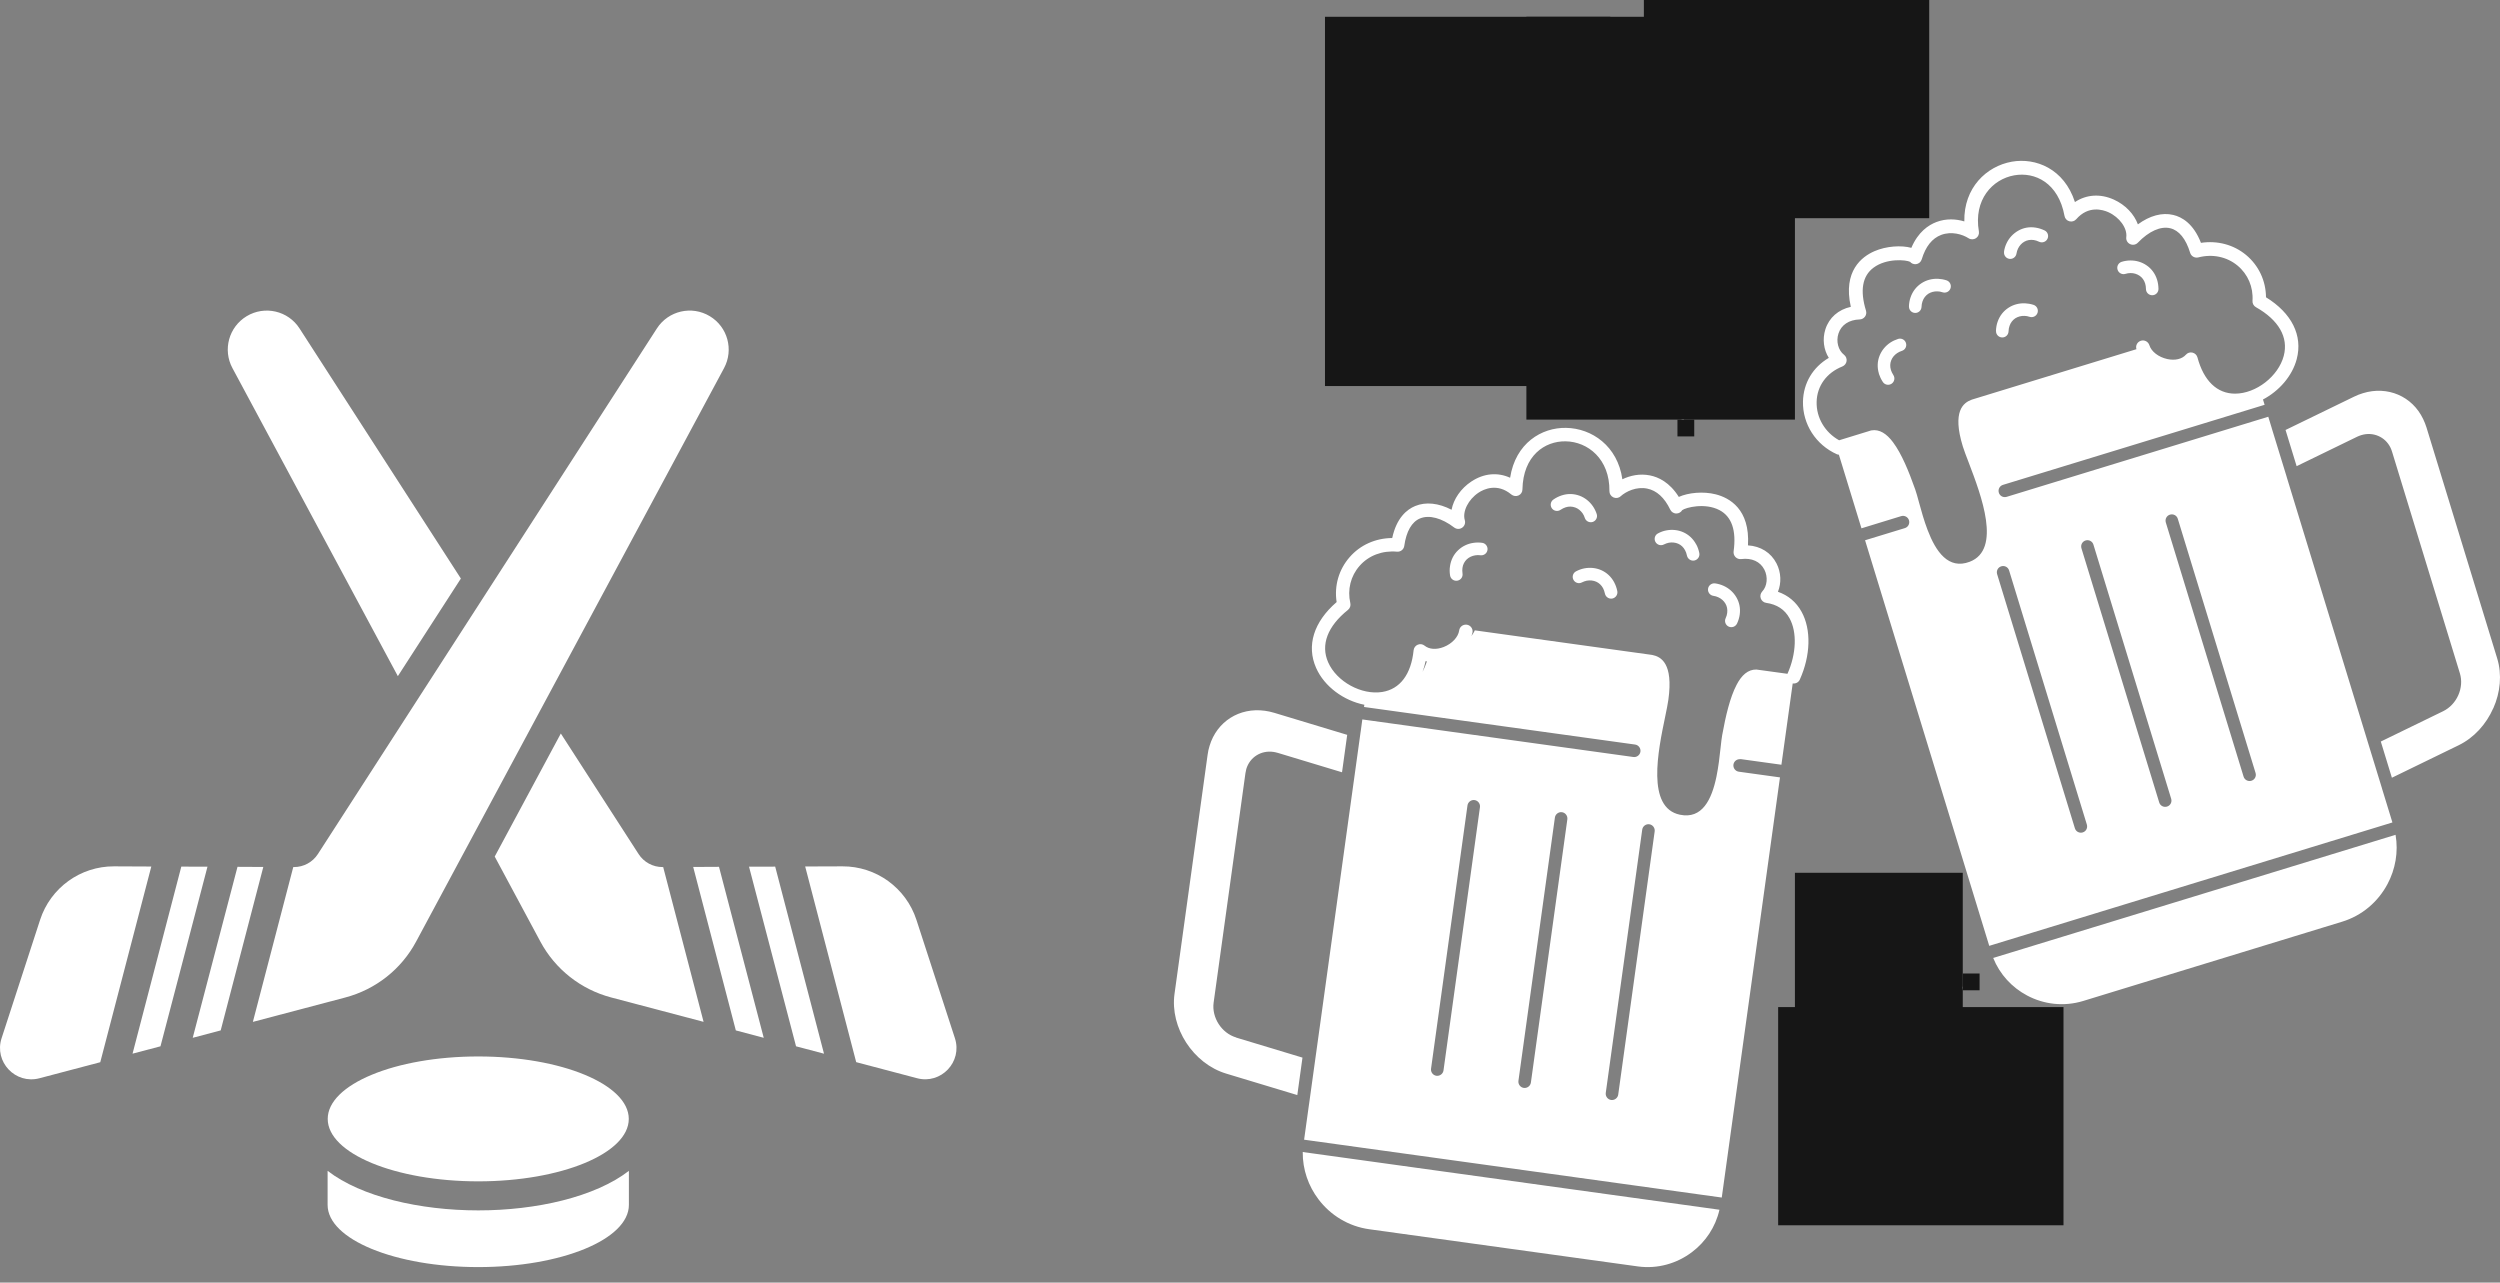 <?xml version="1.0" encoding="UTF-8"?> <svg xmlns="http://www.w3.org/2000/svg" width="115" height="59" viewBox="0 0 115 59" fill="none"><rect x="0" y="0" width="115" height="59" fill="#808080" stroke="none"/><path d="M28.924 51.47C28.924 53.056 25.824 54.342 21.999 54.342C18.175 54.342 15.075 53.056 15.075 51.47C15.075 49.883 18.175 48.597 21.999 48.597C25.824 48.597 28.924 49.883 28.924 51.47Z" fill="white"></path><path d="M33.074 39.874L31.887 39.88L33.848 47.399L35.132 47.739L33.83 42.765L33.074 39.874Z" fill="white"></path><path d="M34.455 39.868L36.618 48.13L37.904 48.47L35.659 39.865L34.455 39.868Z" fill="white"></path><path d="M43.926 47.758L42.155 42.311C41.675 40.84 40.302 39.846 38.755 39.852L37.038 39.858L39.385 48.859L42.184 49.598C43.29 49.891 44.28 48.844 43.926 47.758Z" fill="white"></path><path d="M8.34 39.864L6.097 48.469L7.382 48.13L8.228 44.901L9.544 39.868L8.34 39.864Z" fill="white"></path><path d="M10.925 39.874L8.865 47.739L10.152 47.399L12.112 39.88L10.925 39.874Z" fill="white"></path><path d="M5.245 39.852C3.697 39.846 2.324 40.84 1.845 42.311L0.073 47.758C-0.281 48.846 0.709 49.891 1.813 49.6L4.612 48.862L6.96 39.86L5.245 39.852Z" fill="white"></path><path d="M18.301 31.103L21.2 26.613L13.781 15.112C13.257 14.293 12.176 14.044 11.345 14.546C10.526 15.041 10.239 16.09 10.691 16.931L18.301 31.103Z" fill="white"></path><path d="M30.479 39.885C30.033 39.887 29.617 39.661 29.375 39.286L25.798 33.741L22.757 39.402L24.859 43.317C25.541 44.586 26.717 45.513 28.11 45.882L32.365 47.005L30.506 39.883L30.479 39.885Z" fill="white"></path><path d="M19.139 43.317L33.307 16.931C33.759 16.088 33.472 15.039 32.653 14.546C31.823 14.043 30.742 14.293 30.216 15.11L14.623 39.286C14.382 39.661 13.965 39.887 13.52 39.885H13.49L11.632 47.007L15.886 45.884C17.281 45.514 18.458 44.588 19.139 43.317Z" fill="white"></path><path d="M15.07 53.859V55.426C15.07 57.014 18.181 58.286 22 58.286C25.818 58.286 28.929 57.014 28.929 55.426V53.859C27.378 55.057 24.683 55.678 22 55.678C19.316 55.678 16.622 55.055 15.07 53.859Z" fill="white"></path><path fill-rule="evenodd" clip-rule="evenodd" d="M85.135 14.115C84.565 14.242 84.14 14.61 83.968 15.147C83.823 15.599 83.89 16.091 84.125 16.462C83.392 16.893 82.955 17.62 82.937 18.47C82.916 19.511 83.528 20.464 84.502 20.898C84.532 20.91 84.562 20.913 84.589 20.916L85.627 24.303L87.455 23.742C87.608 23.697 87.768 23.782 87.814 23.935C87.859 24.089 87.774 24.249 87.621 24.294L85.793 24.852L91.505 43.509L110.051 37.833L109.574 36.277C109.571 36.268 109.568 36.255 109.565 36.243L108.893 34.051C108.889 34.039 108.886 34.03 108.883 34.018L105.189 21.945C105.186 21.932 105.183 21.923 105.18 21.911L104.507 19.719C104.504 19.71 104.501 19.698 104.498 19.686L104.341 19.17L92.305 22.855C92.151 22.901 91.991 22.816 91.946 22.662C91.9 22.509 91.985 22.349 92.139 22.303L104.172 18.621L104.097 18.377C104.836 17.988 105.445 17.3 105.65 16.516C105.934 15.433 105.421 14.405 104.236 13.675C104.23 12.915 103.901 12.212 103.316 11.726C102.743 11.253 102.001 11.057 101.244 11.171C100.9 10.285 100.369 9.98 99.968 9.887C99.456 9.763 98.882 9.923 98.343 10.321C98.171 9.85 97.769 9.422 97.236 9.181C96.611 8.9 95.972 8.946 95.447 9.295C94.95 7.757 93.641 7.245 92.543 7.438C91.376 7.646 90.329 8.638 90.359 10.185C89.979 10.071 89.524 10.043 89.078 10.212C88.71 10.351 88.233 10.668 87.922 11.401C87.464 11.274 86.764 11.319 86.224 11.555C85.642 11.808 84.771 12.468 85.136 14.106L85.135 14.115ZM99.82 23.673C99.974 23.628 100.134 23.712 100.179 23.866L103.756 35.556C103.802 35.71 103.717 35.87 103.563 35.915C103.41 35.96 103.25 35.876 103.204 35.722L99.627 24.032C99.582 23.878 99.667 23.718 99.82 23.673ZM95.939 24.861C96.093 24.816 96.253 24.901 96.298 25.054L99.875 36.745C99.92 36.898 99.836 37.058 99.682 37.103C99.528 37.149 99.368 37.064 99.323 36.91L95.746 25.22C95.701 25.066 95.785 24.907 95.939 24.861ZM92.061 26.05C92.214 26.004 92.374 26.089 92.419 26.243L95.996 37.933C96.041 38.087 95.957 38.247 95.803 38.292C95.65 38.337 95.49 38.253 95.444 38.099L91.867 26.409C91.822 26.255 91.907 26.095 92.061 26.05ZM87.859 12.04C87.926 12.121 88.031 12.164 88.137 12.152C88.26 12.137 88.363 12.052 88.399 11.931C88.577 11.34 88.879 10.96 89.298 10.804C89.768 10.629 90.269 10.776 90.555 10.96C90.658 11.027 90.794 11.024 90.896 10.957C90.999 10.888 91.05 10.767 91.029 10.647C90.776 9.187 91.653 8.243 92.655 8.065C93.608 7.896 94.69 8.409 94.968 9.935C94.989 10.053 95.076 10.149 95.191 10.179C95.306 10.212 95.429 10.173 95.508 10.083C96.066 9.443 96.726 9.645 96.983 9.76C97.498 9.992 97.863 10.499 97.809 10.909C97.791 11.042 97.86 11.171 97.984 11.229C98.105 11.286 98.249 11.262 98.343 11.162C98.847 10.638 99.389 10.393 99.83 10.499C100.234 10.595 100.551 10.985 100.747 11.63C100.795 11.79 100.961 11.88 101.121 11.841C101.778 11.672 102.435 11.811 102.924 12.215C103.404 12.613 103.657 13.204 103.615 13.841C103.606 13.958 103.669 14.073 103.772 14.13C104.821 14.721 105.277 15.518 105.053 16.368C104.806 17.309 103.781 18.105 102.816 18.108H102.813C101.983 18.108 101.371 17.517 101.084 16.443C101.054 16.332 100.967 16.247 100.855 16.22C100.744 16.193 100.626 16.229 100.551 16.317C100.37 16.519 100.05 16.594 99.694 16.516C99.293 16.428 98.961 16.172 98.871 15.879C98.819 15.717 98.647 15.623 98.482 15.674C98.316 15.726 98.225 15.898 98.276 16.063L90.703 18.383C90.317 18.524 89.79 18.907 90.29 20.536C90.341 20.705 90.444 20.974 90.562 21.281C91.138 22.792 92.082 25.277 90.607 25.841C89.627 26.215 89.051 25.38 88.671 24.384C88.508 23.959 88.378 23.492 88.272 23.103C88.209 22.867 88.152 22.662 88.098 22.509C87.805 21.682 87.476 20.874 87.081 20.346C86.789 19.954 86.457 19.728 86.071 19.8L85.878 19.86C85.872 19.863 85.866 19.863 85.857 19.866L84.599 20.253C83.951 19.891 83.549 19.221 83.565 18.491C83.58 17.755 84.023 17.146 84.75 16.857C84.853 16.814 84.928 16.721 84.943 16.609C84.958 16.498 84.913 16.389 84.825 16.32C84.56 16.115 84.451 15.704 84.569 15.343C84.696 14.947 85.052 14.709 85.546 14.694C85.643 14.691 85.733 14.643 85.79 14.565C85.848 14.486 85.863 14.386 85.836 14.293C85.552 13.364 85.667 12.698 86.18 12.315C86.78 11.865 87.687 11.95 87.868 12.046L87.859 12.04ZM94.724 49.507C94.742 49.507 94.754 49.522 94.754 49.538C94.754 49.556 94.739 49.568 94.724 49.568C94.039 49.568 93.421 49.845 92.971 50.294C92.522 50.744 92.244 51.362 92.244 52.047C92.244 52.065 92.229 52.077 92.214 52.077C92.196 52.077 92.184 52.062 92.184 52.047C92.184 51.362 91.907 50.744 91.457 50.294C91.008 49.845 90.39 49.568 89.705 49.568C89.687 49.568 89.675 49.553 89.675 49.538C89.675 49.519 89.69 49.507 89.705 49.507C90.39 49.507 91.008 49.23 91.457 48.781C91.907 48.331 92.184 47.713 92.184 47.028C92.184 47.01 92.199 46.998 92.214 46.998C92.232 46.998 92.244 47.013 92.244 47.028C92.244 47.713 92.522 48.331 92.971 48.781C93.421 49.23 94.039 49.507 94.724 49.507ZM90.429 45.472C89.551 45.472 88.752 46.009 88.176 46.874C87.594 47.746 87.235 48.952 87.235 50.285C87.235 50.306 87.217 50.325 87.196 50.325C87.174 50.325 87.156 50.306 87.156 50.285C87.156 48.952 86.797 47.749 86.215 46.874C85.636 46.009 84.84 45.472 83.962 45.472C83.941 45.472 83.923 45.454 83.923 45.433C83.923 45.412 83.941 45.394 83.962 45.394C84.84 45.394 85.636 44.857 86.215 43.991C86.797 43.119 87.156 41.913 87.156 40.58C87.156 40.559 87.174 40.541 87.196 40.541C87.217 40.541 87.235 40.559 87.235 40.58C87.235 41.913 87.594 43.116 88.176 43.991C88.755 44.86 89.551 45.394 90.429 45.394C90.45 45.394 90.468 45.412 90.468 45.433C90.468 45.454 90.45 45.472 90.429 45.472ZM77.686 4.777C77.653 4.777 77.629 4.75 77.629 4.72C77.629 4.687 77.656 4.663 77.686 4.663C78.959 4.663 80.108 4.147 80.944 3.315C81.776 2.482 82.292 1.33 82.292 0.057C82.292 0.024 82.319 0 82.349 0C82.382 0 82.406 0.027 82.406 0.057C82.406 1.33 82.922 2.479 83.754 3.315C84.587 4.147 85.739 4.663 87.012 4.663C87.045 4.663 87.069 4.69 87.069 4.72C87.069 4.753 87.042 4.777 87.012 4.777C85.739 4.777 84.59 5.293 83.754 6.125C82.922 6.958 82.406 8.11 82.406 9.383C82.406 9.416 82.379 9.44 82.349 9.44C82.316 9.44 82.292 9.413 82.292 9.383C82.292 8.11 81.776 6.961 80.944 6.125C80.111 5.293 78.959 4.777 77.686 4.777ZM87.811 14.097C87.817 13.943 87.841 13.804 87.886 13.677C87.983 13.394 88.16 13.177 88.387 13.029C88.607 12.884 88.872 12.815 89.144 12.824C89.276 12.83 89.412 12.854 89.542 12.896C89.693 12.947 89.774 13.11 89.723 13.264C89.671 13.415 89.509 13.496 89.355 13.445C89.276 13.418 89.198 13.403 89.123 13.403C88.972 13.397 88.824 13.436 88.7 13.514C88.583 13.593 88.486 13.71 88.435 13.864C88.408 13.94 88.393 14.024 88.39 14.118C88.384 14.277 88.251 14.401 88.091 14.395C87.931 14.389 87.808 14.256 87.814 14.097L87.811 14.097ZM97.408 12.405C97.359 12.251 97.447 12.091 97.598 12.043C97.73 12.003 97.863 11.982 97.999 11.982C98.27 11.979 98.53 12.058 98.747 12.209C98.967 12.359 99.139 12.585 99.226 12.869C99.266 12.996 99.287 13.137 99.29 13.291C99.29 13.451 99.163 13.581 99.003 13.581C98.843 13.581 98.714 13.454 98.714 13.294C98.714 13.201 98.699 13.116 98.677 13.041C98.629 12.884 98.539 12.766 98.421 12.685C98.3 12.604 98.156 12.558 98.002 12.561C97.927 12.561 97.848 12.573 97.77 12.598C97.616 12.646 97.456 12.558 97.408 12.408V12.405ZM72.746 14.7C72.713 14.7 72.689 14.673 72.689 14.642C72.689 14.609 72.716 14.585 72.746 14.585C74.019 14.585 75.168 14.069 76.004 13.237C76.836 12.405 77.352 11.252 77.352 9.98C77.352 9.946 77.379 9.922 77.409 9.922C77.442 9.922 77.466 9.95 77.466 9.98C77.466 11.252 77.982 12.402 78.815 13.237C79.647 14.069 80.799 14.585 82.072 14.585C82.105 14.585 82.129 14.612 82.129 14.642C82.129 14.676 82.102 14.7 82.072 14.7C80.799 14.7 79.65 15.215 78.815 16.048C77.982 16.88 77.466 18.032 77.466 19.305C77.466 19.338 77.439 19.363 77.409 19.363C77.376 19.363 77.352 19.335 77.352 19.305C77.352 18.032 76.836 16.883 76.004 16.048C75.171 15.216 74.019 14.7 72.746 14.7ZM92.184 11.575C92.206 11.436 92.245 11.307 92.302 11.189C92.417 10.945 92.604 10.746 92.836 10.613C93.068 10.48 93.346 10.423 93.641 10.471C93.777 10.492 93.913 10.535 94.048 10.598C94.193 10.667 94.254 10.839 94.184 10.984C94.115 11.129 93.943 11.189 93.798 11.12C93.711 11.078 93.629 11.053 93.554 11.041C93.394 11.017 93.243 11.047 93.12 11.117C92.996 11.186 92.893 11.301 92.827 11.439C92.794 11.512 92.77 11.587 92.758 11.666C92.734 11.822 92.586 11.931 92.429 11.907C92.272 11.883 92.163 11.735 92.188 11.578L92.184 11.575ZM91.814 15.225C91.82 15.071 91.844 14.932 91.889 14.805C91.986 14.522 92.163 14.305 92.39 14.157C92.61 14.012 92.875 13.943 93.147 13.952C93.279 13.958 93.415 13.982 93.545 14.024C93.695 14.075 93.777 14.238 93.726 14.392C93.674 14.543 93.512 14.624 93.358 14.573C93.279 14.546 93.201 14.531 93.126 14.531C92.975 14.525 92.827 14.564 92.703 14.642C92.586 14.721 92.489 14.838 92.438 14.992C92.411 15.068 92.396 15.152 92.393 15.246C92.387 15.405 92.254 15.529 92.094 15.523C91.934 15.517 91.811 15.384 91.817 15.225L91.814 15.225ZM86.43 17.185C86.343 16.898 86.361 16.618 86.457 16.371C86.554 16.123 86.726 15.912 86.952 15.761C87.06 15.689 87.184 15.632 87.317 15.589C87.471 15.544 87.63 15.629 87.676 15.783C87.721 15.936 87.636 16.096 87.483 16.141C87.407 16.166 87.335 16.199 87.269 16.244C87.142 16.328 87.045 16.446 86.994 16.579C86.943 16.711 86.934 16.862 86.982 17.019C87.006 17.094 87.042 17.17 87.094 17.251C87.181 17.384 87.145 17.565 87.012 17.652C86.879 17.74 86.698 17.704 86.611 17.571C86.529 17.447 86.469 17.318 86.427 17.188L86.43 17.185ZM80.051 34.916L81.945 35.178L82.464 31.439C82.597 31.457 82.732 31.393 82.79 31.264C83.29 30.157 83.324 28.956 82.871 28.139C82.627 27.696 82.256 27.385 81.785 27.222C81.948 26.821 81.933 26.335 81.722 25.922C81.466 25.419 80.989 25.123 80.407 25.087C80.507 23.413 79.542 22.897 78.926 22.74C78.353 22.593 77.66 22.662 77.225 22.858C76.803 22.182 76.281 21.944 75.898 21.869C75.431 21.775 74.984 21.875 74.629 22.047C74.411 20.515 73.223 19.7 72.038 19.682C70.919 19.661 69.713 20.379 69.465 21.977C68.892 21.715 68.256 21.769 67.683 22.149C67.194 22.472 66.865 22.961 66.772 23.449C66.175 23.139 65.587 23.075 65.098 23.277C64.718 23.434 64.241 23.82 64.042 24.749C63.276 24.755 62.574 25.066 62.085 25.627C61.584 26.2 61.37 26.945 61.485 27.696C60.432 28.604 60.088 29.698 60.541 30.724C60.921 31.586 61.816 32.232 62.761 32.419L62.745 32.521L75.213 34.249C75.37 34.27 75.482 34.418 75.46 34.575C75.439 34.732 75.292 34.844 75.135 34.822L62.667 33.094L62.595 33.625C62.595 33.637 62.592 33.649 62.589 33.661L62.275 35.929C62.275 35.941 62.272 35.953 62.269 35.968L60.538 48.472C60.538 48.485 60.535 48.497 60.532 48.512L60.218 50.78C60.218 50.792 60.215 50.804 60.212 50.816L59.989 52.426L79.201 55.087L81.879 35.76L79.985 35.498C79.828 35.477 79.717 35.329 79.738 35.172C79.759 35.015 79.907 34.904 80.063 34.925L80.051 34.916ZM65.436 30.908C65.493 30.751 65.541 30.591 65.577 30.413C65.595 30.419 65.617 30.419 65.638 30.425C65.58 30.603 65.511 30.76 65.436 30.908ZM66.401 49.239C66.38 49.395 66.232 49.507 66.075 49.486C65.918 49.465 65.806 49.317 65.828 49.16L67.504 37.051C67.526 36.894 67.673 36.782 67.83 36.803C67.987 36.825 68.099 36.972 68.078 37.129L66.401 49.239ZM70.421 49.797C70.4 49.953 70.252 50.065 70.095 50.044C69.938 50.023 69.827 49.875 69.848 49.718L71.525 37.609C71.546 37.452 71.694 37.34 71.851 37.361C72.007 37.383 72.119 37.53 72.098 37.687L70.421 49.797ZM74.438 50.352C74.417 50.508 74.269 50.62 74.112 50.599C73.956 50.578 73.844 50.43 73.865 50.273L75.542 38.164C75.563 38.007 75.711 37.895 75.868 37.916C76.025 37.938 76.136 38.085 76.115 38.242L74.438 50.352ZM79.225 33.788C79.197 33.936 79.173 34.153 79.146 34.4C79.104 34.798 79.05 35.272 78.956 35.73C78.739 36.774 78.302 37.691 77.276 37.477C75.729 37.154 76.269 34.551 76.598 32.968C76.664 32.651 76.718 32.38 76.745 32.187C76.978 30.507 76.405 30.208 76.001 30.127L67.84 28.996C67.803 29.092 67.74 29.174 67.683 29.261C67.701 29.204 67.728 29.146 67.737 29.086C67.761 28.917 67.64 28.757 67.472 28.736C67.3 28.712 67.143 28.833 67.122 29.002C67.079 29.306 66.793 29.611 66.41 29.762C66.072 29.894 65.743 29.873 65.532 29.701C65.445 29.629 65.321 29.611 65.216 29.656C65.11 29.701 65.038 29.798 65.026 29.913C64.914 31.019 64.401 31.701 63.581 31.831C62.628 31.982 61.488 31.357 61.096 30.468C60.74 29.662 61.066 28.809 62.007 28.055C62.1 27.979 62.142 27.859 62.115 27.744C61.973 27.123 62.13 26.498 62.54 26.031C62.957 25.554 63.584 25.316 64.263 25.377C64.428 25.392 64.576 25.274 64.597 25.108C64.691 24.442 64.941 24.004 65.324 23.847C65.743 23.675 66.317 23.826 66.895 24.267C67.004 24.348 67.149 24.351 67.26 24.273C67.372 24.197 67.42 24.055 67.381 23.929C67.263 23.531 67.541 22.976 68.014 22.662C68.25 22.505 68.871 22.204 69.522 22.747C69.613 22.822 69.743 22.84 69.851 22.792C69.96 22.744 70.032 22.635 70.032 22.514C70.062 20.964 71.055 20.285 72.02 20.301C73.036 20.316 74.052 21.109 74.034 22.593C74.031 22.716 74.104 22.828 74.215 22.879C74.327 22.931 74.46 22.913 74.55 22.828C74.803 22.602 75.274 22.376 75.769 22.475C76.206 22.563 76.565 22.888 76.833 23.446C76.887 23.558 77.002 23.627 77.126 23.621C77.234 23.615 77.328 23.558 77.382 23.467C77.545 23.344 78.426 23.117 79.092 23.464C79.659 23.76 79.879 24.399 79.746 25.364C79.734 25.461 79.765 25.557 79.834 25.627C79.903 25.696 79.997 25.729 80.093 25.717C80.582 25.654 80.971 25.832 81.161 26.203C81.333 26.541 81.294 26.966 81.061 27.21C80.983 27.295 80.956 27.418 80.995 27.527C81.034 27.636 81.131 27.717 81.246 27.732C81.737 27.801 82.099 28.037 82.319 28.441C82.672 29.08 82.633 30.081 82.223 30.995L81.016 30.829C81.007 30.829 80.998 30.826 80.992 30.826L80.796 30.799C80.404 30.79 80.111 31.065 79.885 31.499C79.578 32.084 79.382 32.932 79.225 33.794L79.225 33.788ZM74.254 26.791C74.318 26.909 74.366 27.044 74.396 27.192C74.426 27.349 74.324 27.5 74.167 27.533C74.01 27.563 73.859 27.46 73.826 27.304C73.808 27.213 73.778 27.132 73.742 27.059C73.666 26.918 73.555 26.815 73.425 26.758C73.292 26.7 73.141 26.685 72.99 26.712C72.915 26.728 72.84 26.755 72.767 26.791C72.626 26.866 72.451 26.812 72.378 26.67C72.303 26.529 72.357 26.354 72.499 26.281C72.623 26.215 72.749 26.17 72.879 26.145C73.144 26.094 73.416 26.121 73.657 26.227C73.901 26.335 74.112 26.523 74.254 26.788L74.254 26.791ZM78.027 25.042C78.091 25.159 78.139 25.295 78.169 25.443C78.199 25.6 78.097 25.75 77.94 25.784C77.783 25.814 77.632 25.711 77.599 25.554C77.581 25.464 77.551 25.382 77.514 25.313C77.439 25.171 77.328 25.069 77.198 25.012C77.065 24.954 76.914 24.939 76.763 24.966C76.688 24.981 76.613 25.009 76.54 25.045C76.399 25.12 76.224 25.066 76.148 24.924C76.073 24.782 76.127 24.607 76.269 24.535C76.392 24.469 76.519 24.423 76.649 24.399C76.914 24.348 77.186 24.375 77.427 24.481C77.671 24.589 77.882 24.776 78.024 25.042L78.027 25.042ZM79.903 28.682C79.837 28.827 79.665 28.89 79.52 28.824C79.375 28.757 79.312 28.585 79.378 28.441C79.418 28.356 79.442 28.275 79.451 28.196C79.472 28.033 79.442 27.886 79.369 27.765C79.297 27.641 79.182 27.539 79.044 27.476C78.974 27.442 78.899 27.421 78.817 27.409C78.661 27.388 78.549 27.243 78.57 27.083C78.591 26.927 78.736 26.815 78.896 26.836C79.031 26.854 79.164 26.893 79.285 26.948C79.532 27.059 79.734 27.24 79.87 27.47C80.006 27.699 80.069 27.976 80.027 28.272C80.009 28.404 79.969 28.543 79.906 28.679L79.903 28.682ZM114.687 32.585C114.367 33.311 113.809 33.936 113.097 34.282L110.027 35.776L109.517 34.111L112.382 32.717C112.699 32.563 112.943 32.292 113.082 31.978C113.221 31.665 113.257 31.303 113.154 30.971L110.036 20.783C110.015 20.714 109.991 20.654 109.966 20.599C109.843 20.343 109.641 20.156 109.399 20.053C109.161 19.951 108.887 19.933 108.615 20.017C108.549 20.038 108.486 20.062 108.428 20.09L105.645 21.444L105.135 19.779L108.287 18.247C108.425 18.18 108.561 18.126 108.694 18.087C109.261 17.912 109.828 17.948 110.316 18.156C110.802 18.364 111.212 18.747 111.465 19.275C111.526 19.402 111.577 19.532 111.619 19.664L114.87 30.284C115.1 31.032 115.015 31.855 114.692 32.582L114.687 32.585ZM63.002 10.46C62.969 10.46 62.945 10.432 62.945 10.402C62.945 10.369 62.972 10.345 63.002 10.345C64.269 10.345 65.418 9.573 66.25 8.321C67.089 7.064 67.608 5.326 67.608 3.405C67.608 3.372 67.635 3.348 67.665 3.348C67.698 3.348 67.722 3.375 67.722 3.405C67.722 5.326 68.241 7.064 69.079 8.321C69.912 9.573 71.061 10.345 72.327 10.345C72.361 10.345 72.385 10.372 72.385 10.402C72.385 10.435 72.358 10.46 72.327 10.46C71.061 10.46 69.912 11.232 69.079 12.483C68.241 13.741 67.722 15.478 67.722 17.399C67.722 17.433 67.695 17.457 67.665 17.457C67.632 17.457 67.608 17.43 67.608 17.399C67.608 15.478 67.089 13.741 66.25 12.483C65.418 11.232 64.269 10.46 63.002 10.46ZM110.196 38.402C110.332 39.192 110.187 39.989 109.825 40.667C109.397 41.473 108.664 42.118 107.729 42.401L95.825 46.045C94.935 46.316 94.012 46.202 93.243 45.791C92.556 45.426 91.992 44.826 91.687 44.066L110.193 38.402L110.196 38.402ZM56.862 47.728L59.914 48.65L59.676 50.373L56.406 49.386C55.646 49.157 54.998 48.629 54.566 47.963C54.135 47.296 53.921 46.497 54.027 45.722L55.55 34.72C55.568 34.581 55.598 34.442 55.64 34.309C55.809 33.749 56.153 33.305 56.599 33.022C57.046 32.738 57.601 32.614 58.189 32.696C58.328 32.714 58.469 32.747 58.614 32.789L61.971 33.803L61.733 35.525L58.768 34.629L58.753 34.626C58.693 34.608 58.632 34.596 58.572 34.587C58.288 34.548 58.02 34.608 57.8 34.747C57.58 34.886 57.411 35.103 57.329 35.377L57.326 35.392C57.311 35.447 57.299 35.507 57.29 35.567L55.827 46.12C55.779 46.464 55.873 46.817 56.059 47.106C56.246 47.396 56.53 47.625 56.865 47.724L56.862 47.728ZM59.926 52.993L79.095 55.648C78.914 56.447 78.453 57.128 77.832 57.596C77.144 58.118 76.257 58.38 75.344 58.256C75.331 58.253 75.319 58.253 75.304 58.25L62.993 56.546C62.025 56.414 61.199 55.895 60.65 55.168C60.185 54.556 59.917 53.796 59.926 52.993ZM72.455 23.344C72.322 23.295 72.168 23.286 72.014 23.338C71.939 23.362 71.864 23.401 71.785 23.452C71.652 23.543 71.475 23.509 71.384 23.38C71.293 23.247 71.327 23.069 71.456 22.979C71.58 22.891 71.71 22.831 71.836 22.789C72.12 22.695 72.403 22.71 72.654 22.801C72.901 22.891 73.118 23.063 73.272 23.286C73.347 23.395 73.408 23.519 73.45 23.648C73.498 23.799 73.414 23.962 73.263 24.01C73.112 24.058 72.949 23.974 72.901 23.823C72.877 23.745 72.841 23.675 72.799 23.612C72.711 23.488 72.593 23.392 72.458 23.344H72.455ZM68.425 25.295C68.404 25.452 68.256 25.563 68.1 25.542C68.021 25.53 67.94 25.533 67.861 25.545C67.71 25.569 67.575 25.633 67.469 25.732C67.367 25.832 67.294 25.965 67.273 26.124C67.261 26.203 67.264 26.287 67.276 26.384C67.3 26.541 67.192 26.688 67.032 26.712C66.875 26.737 66.727 26.628 66.703 26.468C66.679 26.32 66.679 26.179 66.7 26.046C66.742 25.75 66.875 25.5 67.068 25.316C67.258 25.132 67.505 25.011 67.774 24.972C67.903 24.951 68.039 24.951 68.178 24.969C68.335 24.99 68.446 25.138 68.425 25.295ZM87.022 53.364C87.04 53.364 87.052 53.379 87.052 53.394C87.052 53.413 87.037 53.425 87.022 53.425C86.337 53.425 85.719 53.702 85.27 54.151C84.82 54.601 84.543 55.219 84.543 55.904C84.543 55.922 84.528 55.934 84.513 55.934C84.495 55.934 84.482 55.919 84.482 55.904C84.482 55.219 84.205 54.601 83.755 54.151C83.306 53.702 82.688 53.425 82.003 53.425C81.985 53.425 81.973 53.41 81.973 53.394C81.973 53.376 81.988 53.364 82.003 53.364C82.688 53.364 83.306 53.087 83.755 52.637C84.205 52.188 84.482 51.57 84.482 50.885C84.482 50.867 84.498 50.855 84.513 50.855C84.531 50.855 84.543 50.87 84.543 50.885C84.543 51.57 84.82 52.188 85.27 52.637C85.719 53.087 86.337 53.364 87.022 53.364Z" fill="white"></path><rect x="60.949" y="0.772" width="13.126" height="16.986" fill="#161616"></rect><rect x="70.214" y="0.772" width="12.353" height="18.53" fill="#161616"></rect><rect x="77.163" y="19.303" width="0.772" height="0.772" fill="#161616"></rect><rect x="90.289" y="44.781" width="0.772" height="0.772" fill="#161616"></rect><rect x="82.566" y="40.148" width="7.721" height="10.037" fill="#161616"></rect><rect x="81.795" y="46.326" width="13.126" height="10.037" fill="#161616"></rect><rect x="75.618" width="13.126" height="10.037" fill="#161616"></rect></svg> 